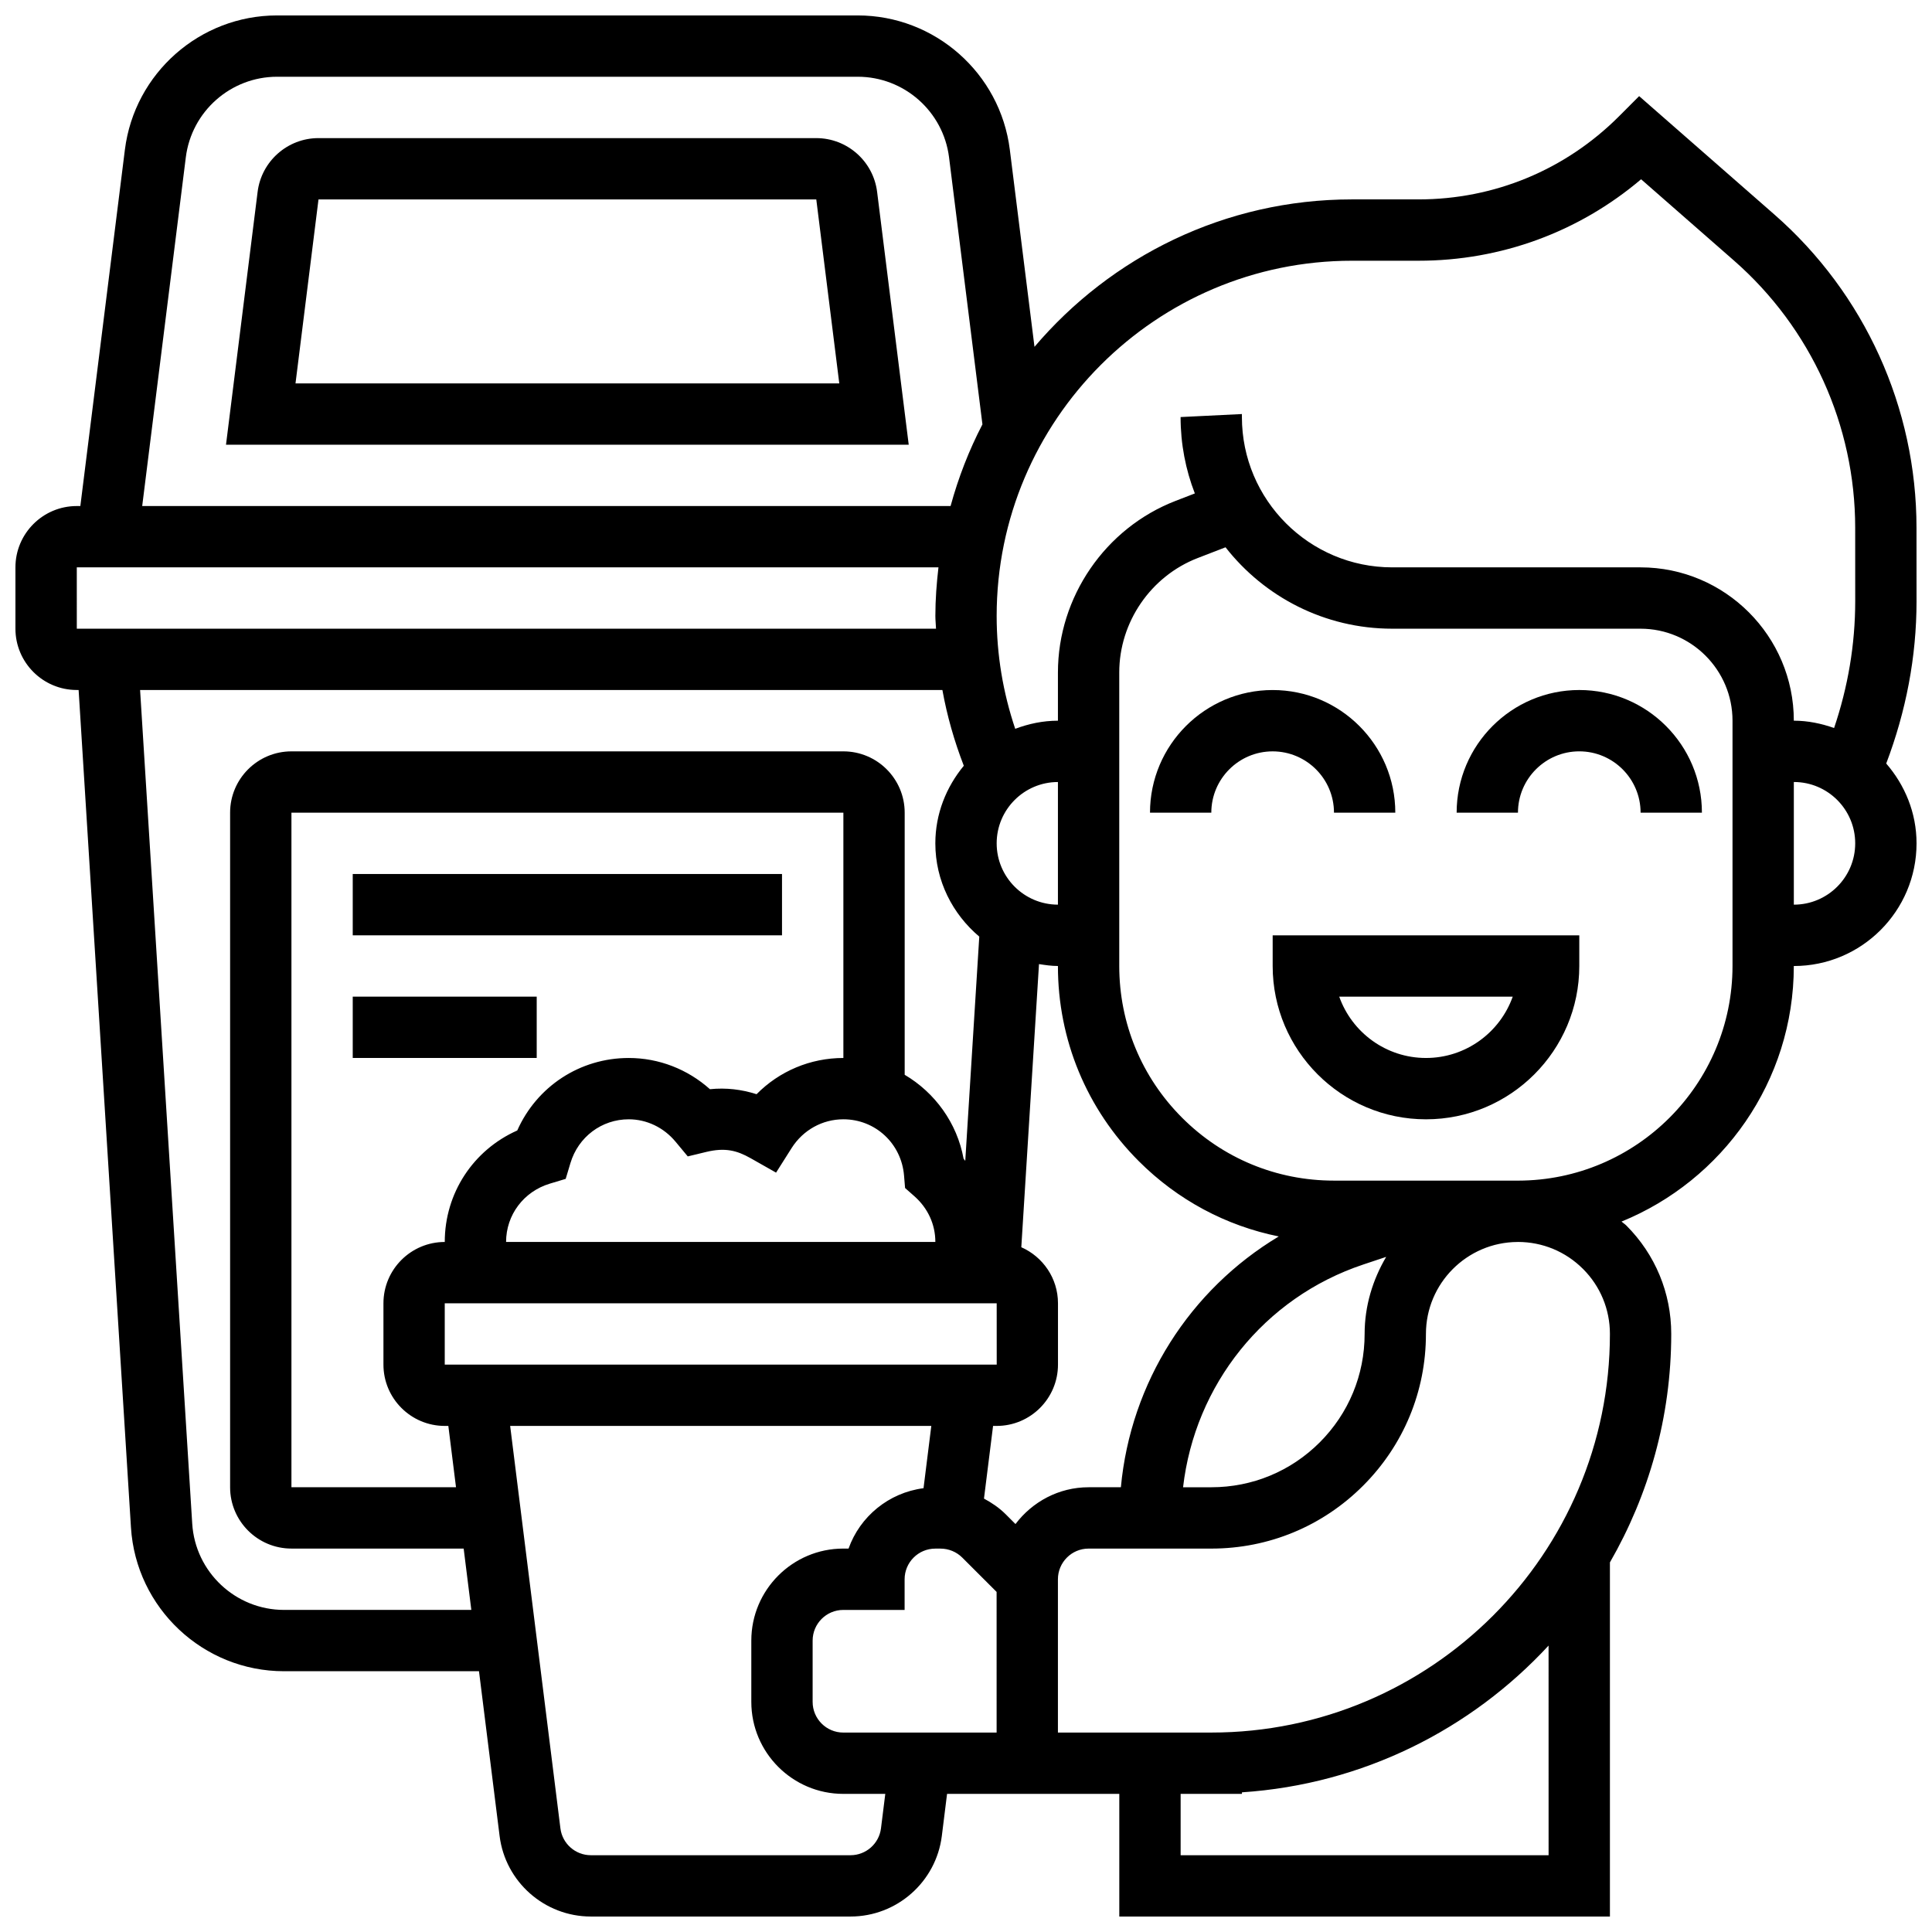 <?xml version="1.0" encoding="UTF-8"?>
<!-- Uploaded to: SVG Repo, www.svgrepo.com, Generator: SVG Repo Mixer Tools -->
<svg width="800px" height="800px" version="1.1" viewBox="144 144 512 512" xmlns="http://www.w3.org/2000/svg">
 <defs>
  <clipPath id="a">
   <path d="m148.09 148.09h503.81v503.81h-503.81z"/>
  </clipPath>
 </defs>
 <path d="m481.27 400c0 22.402 18.227 40.629 40.629 40.629 22.402 0 40.629-18.227 40.629-40.629v-8.125h-81.258zm63.617 8.125c-3.356 9.457-12.391 16.25-22.988 16.25-10.598 0-19.633-6.793-22.988-16.25z"/>
 <path d="m562.53 326.86c-17.926 0-32.504 14.578-32.504 32.504h16.25c0-8.965 7.289-16.25 16.25-16.25 8.965 0 16.25 7.289 16.25 16.25h16.25c0.008-17.918-14.57-32.504-32.496-32.504z"/>
 <path d="m497.52 359.37h16.25c0-17.926-14.578-32.504-32.504-32.504s-32.504 14.578-32.504 32.504h16.25c0-8.965 7.289-16.25 16.25-16.25 8.969 0 16.258 7.289 16.258 16.25z"/>
 <g clip-path="url(#a)">
  <path d="m651.9 303.29-0.008-19.422c0-31.82-13.734-62.09-37.695-83.047l-35.805-31.344-5.371 5.379c-14.188 14.18-33.039 21.988-53.102 21.988h-17.656c-33.691 0-63.844 15.211-84.113 39.07l-6.535-52.234c-2.535-20.289-19.867-35.59-40.312-35.59h-153.89c-20.445 0-37.777 15.301-40.316 35.59l-11.805 94.426h-0.953c-8.965 0-16.25 7.289-16.25 16.25v16.25c0 8.965 7.289 16.25 16.25 16.25h0.496l13.871 221.94c1.336 21.367 19.145 38.098 40.551 38.098h51.68l5.461 43.652c1.512 12.176 11.914 21.355 24.184 21.355h68.82c12.27 0 22.672-9.184 24.191-21.355l1.387-11.148h45.645v32.504h130.02v-93.848c10.281-17.859 16.25-38.508 16.25-60.555 0-10.848-4.234-21.055-11.906-28.727-0.391-0.391-0.863-0.668-1.27-1.039 26.734-10.891 45.652-37.121 45.66-67.73l0.02 0.004c17.926 0 32.504-14.578 32.504-32.504 0-8.117-3.098-15.457-8.035-21.16 5.234-13.801 8.035-28.23 8.035-43.051zm-146.62 175.82 6.07-2.023c-3.543 6.027-5.711 12.953-5.711 20.43 0 10.848-4.227 21.055-11.895 28.727-7.672 7.668-17.871 11.895-28.727 11.895h-7.492c3.129-27.078 21.418-50.242 47.754-59.027zm-64.234 59.027h-8.555c-7.93 0-14.918 3.867-19.379 9.75l-2.617-2.617c-1.707-1.699-3.664-3.016-5.731-4.129l2.41-19.258h0.953c8.965 0 16.25-7.289 16.25-16.25v-16.25c0-6.641-4.008-12.336-9.719-14.855l4.688-75.035c1.645 0.258 3.301 0.504 5.016 0.504-0.008 19.535 7.606 37.898 21.422 51.715 10.297 10.305 23.145 17.145 37.102 19.957-23.559 14.121-39.258 38.695-41.84 66.469zm-176.2 0h-43.613v-178.77h146.27v65.008c-8.77 0-16.977 3.496-23.004 9.598-3.988-1.27-8.078-1.762-12.359-1.324-5.93-5.305-13.543-8.273-21.516-8.273-12.969 0-24.371 7.566-29.547 19.211-11.645 5.176-19.211 16.586-19.211 29.547-8.965 0-16.25 7.289-16.25 16.25v16.25c0 8.965 7.289 16.25 16.25 16.25h0.949zm13.27-65.008c0-7.16 4.664-13.367 11.613-15.457l4.184-1.258 1.258-4.184c2.074-6.941 8.289-11.605 15.449-11.605 4.754 0 9.281 2.168 12.41 5.941l3.234 3.891 4.918-1.188c4.988-1.195 8.102-0.391 11.758 1.676l6.727 3.812 4.137-6.535c3.027-4.754 8.141-7.598 13.699-7.598 8.477 0 15.391 6.426 16.082 14.945l0.27 3.266 2.453 2.168c3.598 3.168 5.57 7.477 5.57 12.125zm-16.254 32.504v-16.25h146.27l0.008 16.25zm162.5-121.89c-8.953-0.008-16.234-7.289-16.234-16.25 0-8.965 7.281-16.242 16.234-16.25zm-231.12-198.05c1.52-12.172 11.91-21.355 24.184-21.355h153.89c12.27 0 22.664 9.184 24.191 21.355l8.848 70.77c-3.551 6.824-6.371 14.074-8.441 21.641h-214.23zm-28.891 108.66h228.35c-0.492 4.234-0.82 8.52-0.82 12.883 0 1.129 0.137 2.242 0.172 3.371h-227.7zm54.918 276.29c-12.84 0-23.531-10.035-24.328-22.859l-13.816-220.92h212.62c1.234 6.844 3.144 13.531 5.672 20.07-4.641 5.625-7.543 12.727-7.543 20.562 0 9.945 4.582 18.746 11.645 24.719l-3.715 59.426c-0.164-0.188-0.277-0.398-0.445-0.578-1.738-9.492-7.621-17.527-15.609-22.234v-69.461c0-8.965-7.289-16.25-16.25-16.25h-146.27c-8.965 0-16.25 7.289-16.25 16.25v178.77c0 8.965 7.289 16.25 16.25 16.25h45.645l2.031 16.25zm158.2 57.887c-0.512 4.066-3.981 7.121-8.07 7.121h-68.82c-4.086 0-7.559-3.055-8.062-7.117l-13.32-106.65h111.61l-2.062 16.504c-9.215 1.188-16.844 7.492-19.867 16h-1.391c-13.441 0-24.379 10.938-24.379 24.379v16.25c0 13.441 10.938 24.379 24.379 24.379h11.125zm-9.988-25.383c-4.484 0-8.125-3.648-8.125-8.125v-16.25c0-4.477 3.641-8.125 8.125-8.125h16.25v-8.125c0-4.477 3.641-8.125 8.125-8.125h1.398c2.144 0 4.234 0.863 5.746 2.371l9.109 9.102 0.004 37.277zm186.91 32.504h-97.512v-16.25h16.25v-0.414c32.059-2.129 60.711-16.668 81.258-38.891zm9.109-155.39c4.609 4.609 7.144 10.727 7.144 17.234 0 58.258-47.391 105.65-105.64 105.65h-40.645v-40.629c0-4.477 3.641-8.125 8.125-8.125h32.527c15.195 0 29.48-5.914 40.215-16.66 10.742-10.742 16.668-25.027 16.66-40.223 0-13.398 10.871-24.305 24.266-24.371h0.109v-0.008h0.023c6.5 0.008 12.613 2.543 17.211 7.133zm39.633-80.266c-0.008 31.352-25.5 56.855-56.84 56.883h-0.016l-0.012-0.004h-0.039-48.73c-15.195 0-29.48-5.914-40.223-16.66-10.742-10.742-16.66-25.035-16.66-40.23v-77.781c0-13.328 8.352-25.508 20.785-30.316l7.379-2.852c10.277 13.133 26.254 21.574 44.172 21.574h65.805c13.441 0 24.379 10.938 24.379 24.379zm-24.379-105.64h-65.805c-21.965 0-39.832-17.867-39.832-39.832v-0.797l-16.25 0.797c0 7.125 1.34 13.961 3.777 20.242l-5.102 1.973c-18.648 7.207-31.18 25.484-31.18 45.473v12.781c-3.996 0-7.777 0.82-11.32 2.152-3.238-9.625-4.918-19.645-4.918-29.906 0-51.91 42.23-94.141 94.141-94.141h17.656c21.844 0 42.508-7.613 58.988-21.59l24.598 21.535c20.43 17.879 32.137 43.684 32.137 70.824l0.008 19.422c0 11.539-1.934 22.801-5.598 33.641-3.359-1.172-6.902-1.941-10.656-1.941h-0.016c0-22.398-18.227-40.633-40.629-40.633zm40.645 89.387h-0.016v-32.504h0.016c8.965 0 16.25 7.289 16.25 16.25 0.004 8.965-7.285 16.254-16.25 16.254z"/>
 </g>
 <path d="m360.32 180.6h-131.92c-8.184 0-15.113 6.117-16.129 14.238l-8.379 67.02h180.93l-8.379-67.023c-1.016-8.117-7.945-14.234-16.129-14.234zm-138.01 65.008 6.094-48.754h131.92l6.094 48.754z"/>
 <path d="m237.48 375.62h113.76v16.25h-113.76z"/>
 <path d="m237.48 408.12h48.754v16.25h-48.754z"/>
</svg>